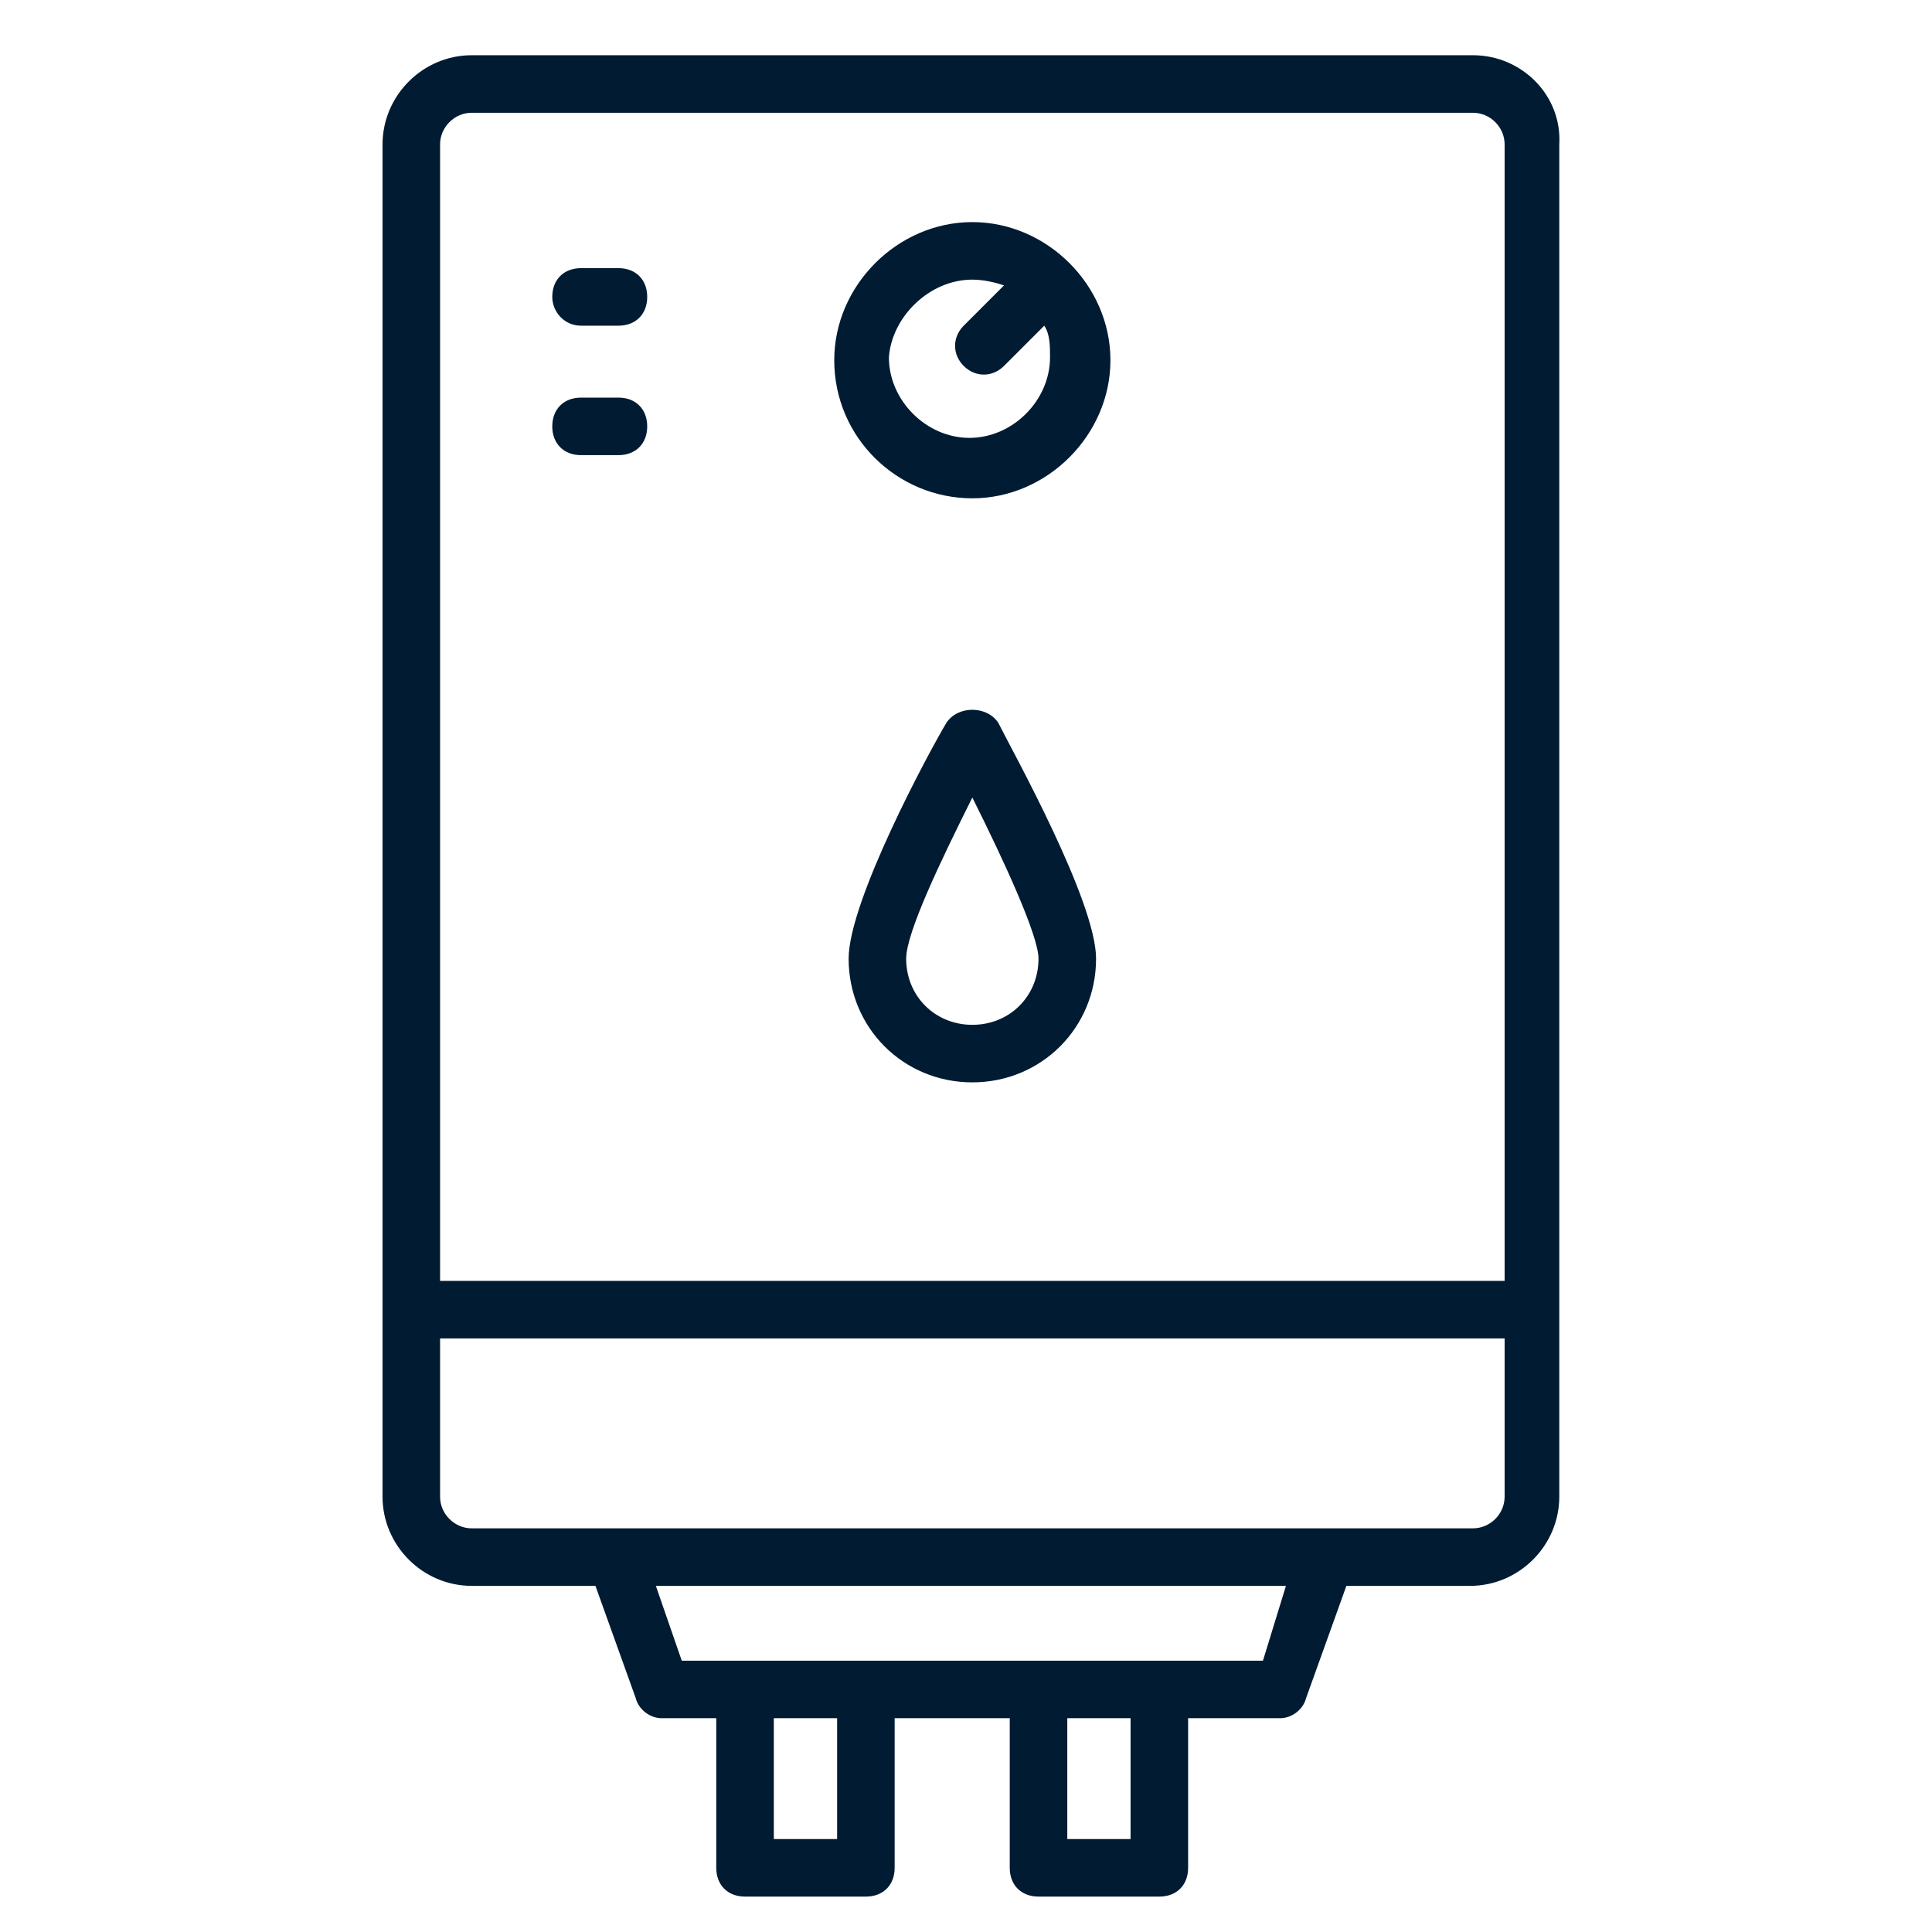 <svg xmlns="http://www.w3.org/2000/svg" xmlns:xlink="http://www.w3.org/1999/xlink" width="500" zoomAndPan="magnify" viewBox="0 0 375 375" height="500" preserveAspectRatio="xMidYMid meet" version="1.0"><defs><clipPath id="998bf875e8"><path d="M 74.141 10.719 L 303 10.719 L 303 368.469 L 74.141 368.469 Z M 74.141 10.719" clip-rule="nonzero"></path></clipPath></defs><g clip-path="url(#998bf875e8)"><path fill="#011b33" d="M 285.902 10.719 L 91.559 10.719 C 82.066 10.719 74.25 18.539 74.25 28.031 L 74.25 290.504 C 74.25 300 82.066 307.816 91.559 307.816 L 115.574 307.816 L 123.391 329.598 C 123.949 331.828 126.184 333.504 128.418 333.504 L 139.027 333.504 L 139.027 362.547 C 139.027 365.895 141.262 368.129 144.613 368.129 L 168.07 368.129 C 171.418 368.129 173.652 365.895 173.652 362.547 L 173.652 333.504 L 195.992 333.504 L 195.992 362.547 C 195.992 365.895 198.227 368.129 201.574 368.129 L 225.031 368.129 C 228.383 368.129 230.613 365.895 230.613 362.547 L 230.613 333.504 L 248.484 333.504 C 250.719 333.504 252.953 331.828 253.512 329.598 L 261.332 307.816 L 285.344 307.816 C 294.836 307.816 302.656 300 302.656 290.504 L 302.656 28.031 C 303.215 18.539 295.395 10.719 285.902 10.719 Z M 91.559 21.887 L 285.902 21.887 C 289.254 21.887 292.047 24.68 292.047 28.031 L 292.047 248.621 L 85.418 248.621 L 85.418 28.031 C 85.418 24.68 88.211 21.887 91.559 21.887 Z M 162.484 356.961 L 150.199 356.961 L 150.199 333.504 L 162.484 333.504 Z M 219.445 356.961 L 207.16 356.961 L 207.16 333.504 L 219.445 333.504 Z M 245.137 322.336 L 132.328 322.336 L 127.301 307.816 L 249.602 307.816 Z M 285.902 296.648 L 91.559 296.648 C 88.211 296.648 85.418 293.855 85.418 290.504 L 85.418 259.789 L 292.047 259.789 L 292.047 290.504 C 292.047 293.855 289.254 296.648 285.902 296.648 Z M 285.902 296.648" fill-opacity="1" fill-rule="nonzero"></path></g><path fill="#011b33" d="M 188.73 96.723 C 203.25 96.723 215.535 84.434 215.535 69.914 C 215.535 55.395 203.25 43.109 188.73 43.109 C 174.211 43.109 161.926 55.395 161.926 69.914 C 161.926 84.992 174.211 96.723 188.73 96.723 Z M 188.73 54.277 C 190.965 54.277 193.199 54.836 194.875 55.395 L 187.055 63.215 C 184.82 65.449 184.82 68.797 187.055 71.031 C 189.289 73.266 192.641 73.266 194.875 71.031 L 202.691 63.215 C 203.809 64.891 203.809 67.125 203.809 69.355 C 203.809 77.734 196.551 84.992 188.172 84.992 C 179.797 84.992 172.535 77.734 172.535 69.355 C 173.094 61.539 180.355 54.277 188.73 54.277 Z M 188.73 54.277" fill-opacity="1" fill-rule="nonzero"></path><path fill="#011b33" d="M 183.707 140.281 C 180.355 145.863 164.719 174.906 164.719 186.074 C 164.719 199.477 175.328 210.086 188.73 210.086 C 202.133 210.086 212.746 199.477 212.746 186.074 C 212.746 174.906 196.551 145.863 193.758 140.281 C 191.523 136.93 185.938 136.93 183.707 140.281 Z M 188.73 198.918 C 181.473 198.918 175.887 193.332 175.887 186.074 C 175.887 181.047 182.59 167.086 188.73 154.801 C 194.875 167.086 201.574 181.605 201.574 186.074 C 201.574 193.332 195.992 198.918 188.73 198.918 Z M 188.73 198.918" fill-opacity="1" fill-rule="nonzero"></path><path fill="#011b33" d="M 112.781 63.215 L 120.043 63.215 C 123.391 63.215 125.625 60.98 125.625 57.629 C 125.625 54.277 123.391 52.047 120.043 52.047 L 112.781 52.047 C 109.43 52.047 107.195 54.277 107.195 57.629 C 107.195 60.422 109.43 63.215 112.781 63.215 Z M 112.781 63.215" fill-opacity="1" fill-rule="nonzero"></path><path fill="#011b33" d="M 112.781 88.344 L 120.043 88.344 C 123.391 88.344 125.625 86.109 125.625 82.762 C 125.625 79.41 123.391 77.176 120.043 77.176 L 112.781 77.176 C 109.43 77.176 107.195 79.41 107.195 82.762 C 107.195 86.109 109.43 88.344 112.781 88.344 Z M 112.781 88.344" fill-opacity="1" fill-rule="nonzero"></path></svg>